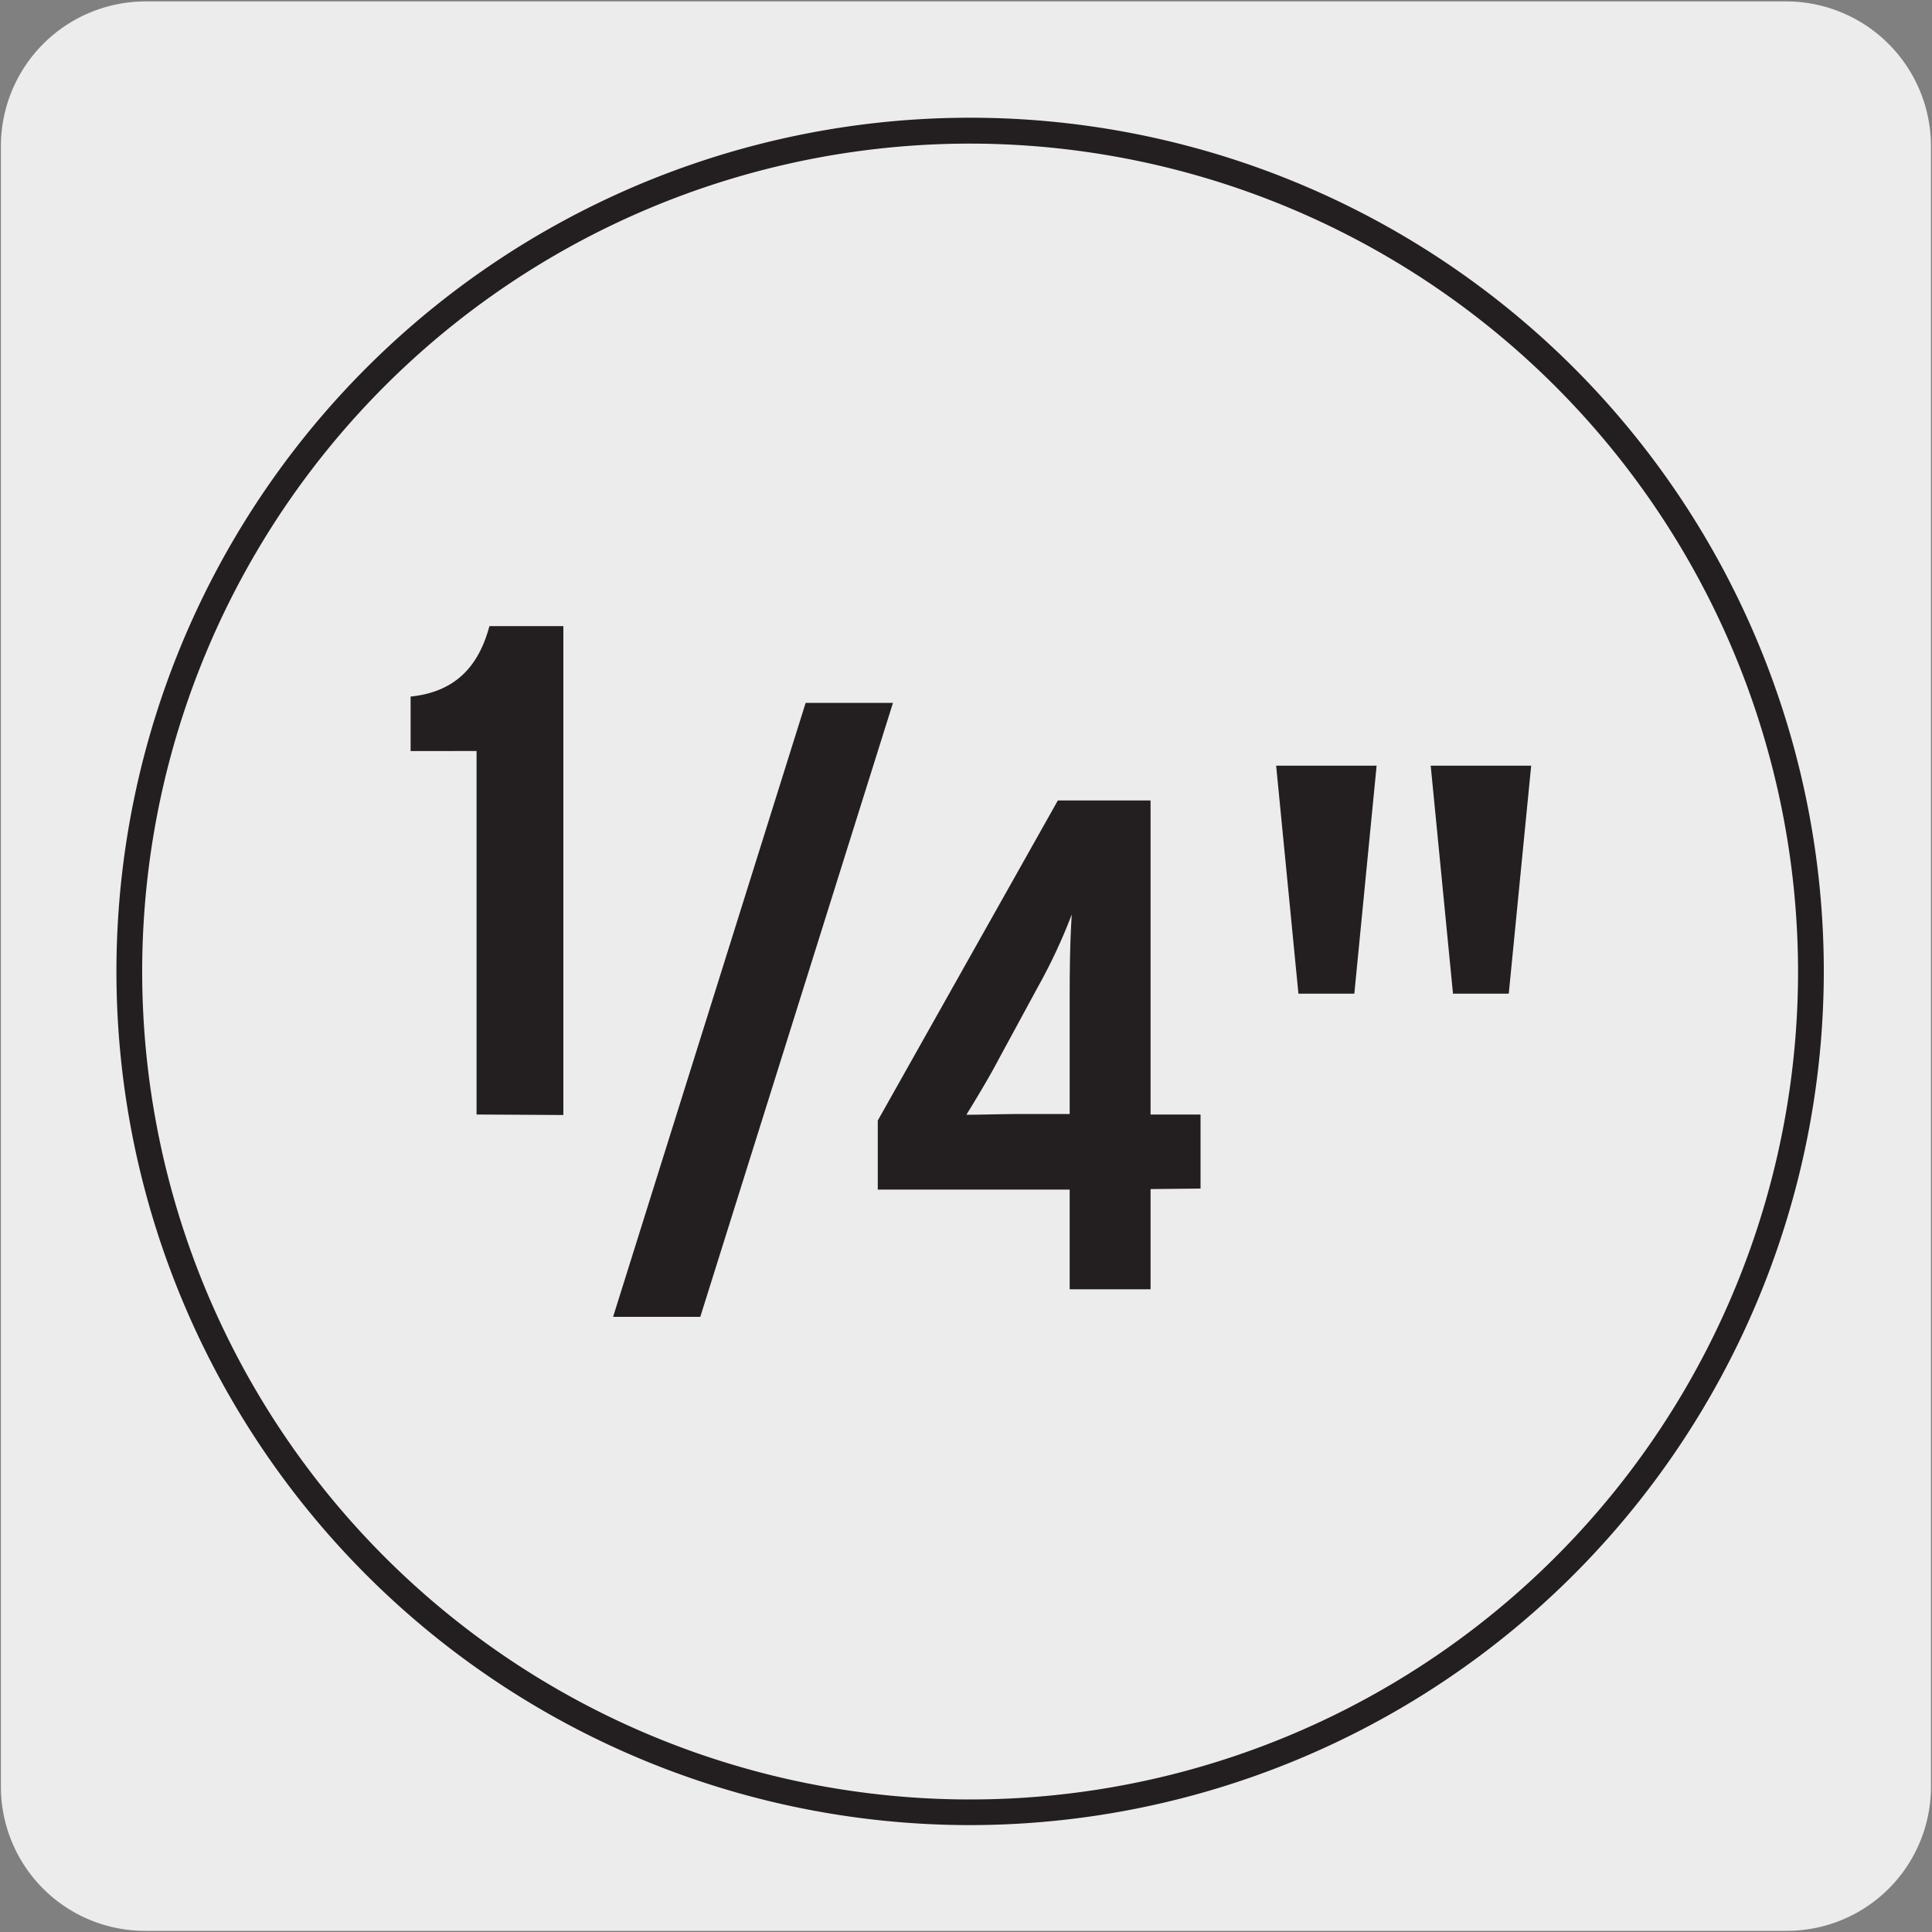 <svg xmlns="http://www.w3.org/2000/svg" viewBox="0 0 150 150"><rect x="0" y="0" width="150" height="150" fill="#808080" stroke="none"/><defs><style>.cls-1{fill:#edecec;}.cls-2{fill:#231f20;}</style></defs><title>13044-02</title><g id="Capa_2" data-name="Capa 2"><path class="cls-1" d="M11.32.11H138.64a11.25,11.25,0,0,1,11.28,11.21v127.4a11.19,11.19,0,0,1-11.2,11.19H11.27A11.19,11.19,0,0,1,.07,138.72h0V11.35A11.24,11.24,0,0,1,11.32.11Z"/></g><g id="Capa_3" data-name="Capa 3"><path class="cls-2" d="M75.34,141.7A66.28,66.28,0,1,1,141.6,75.43,66.34,66.34,0,0,1,75.34,141.7Zm0-130.55A64.28,64.28,0,1,0,139.6,75.43,64.34,64.34,0,0,0,75.34,11.15Z"/><path class="cls-2" d="M106.88,59.45h-7.8l1.73,17.7h4.34Zm12,0h-7.8l1.73,17.7h4.33ZM83.21,71c-.11,1.84-.16,3.57-.16,6.34v9.15H79.47c-1.68,0-3.35.06-4.44.06.7-1.14,1.79-2.93,2.55-4.39l3-5.53A42.77,42.77,0,0,0,83.21,71m10,21.28V86.53H89.33V62.15h-7.2L68.15,87v5.36h14.9v7.74h6.28V92.32ZM69.33,54.57H62.55L47.6,102.24h6.77Zm-25.59,32V48.61H38c-.76,2.82-2.38,5.09-6.12,5.47v4.23H37V86.53Z"/></g></svg>